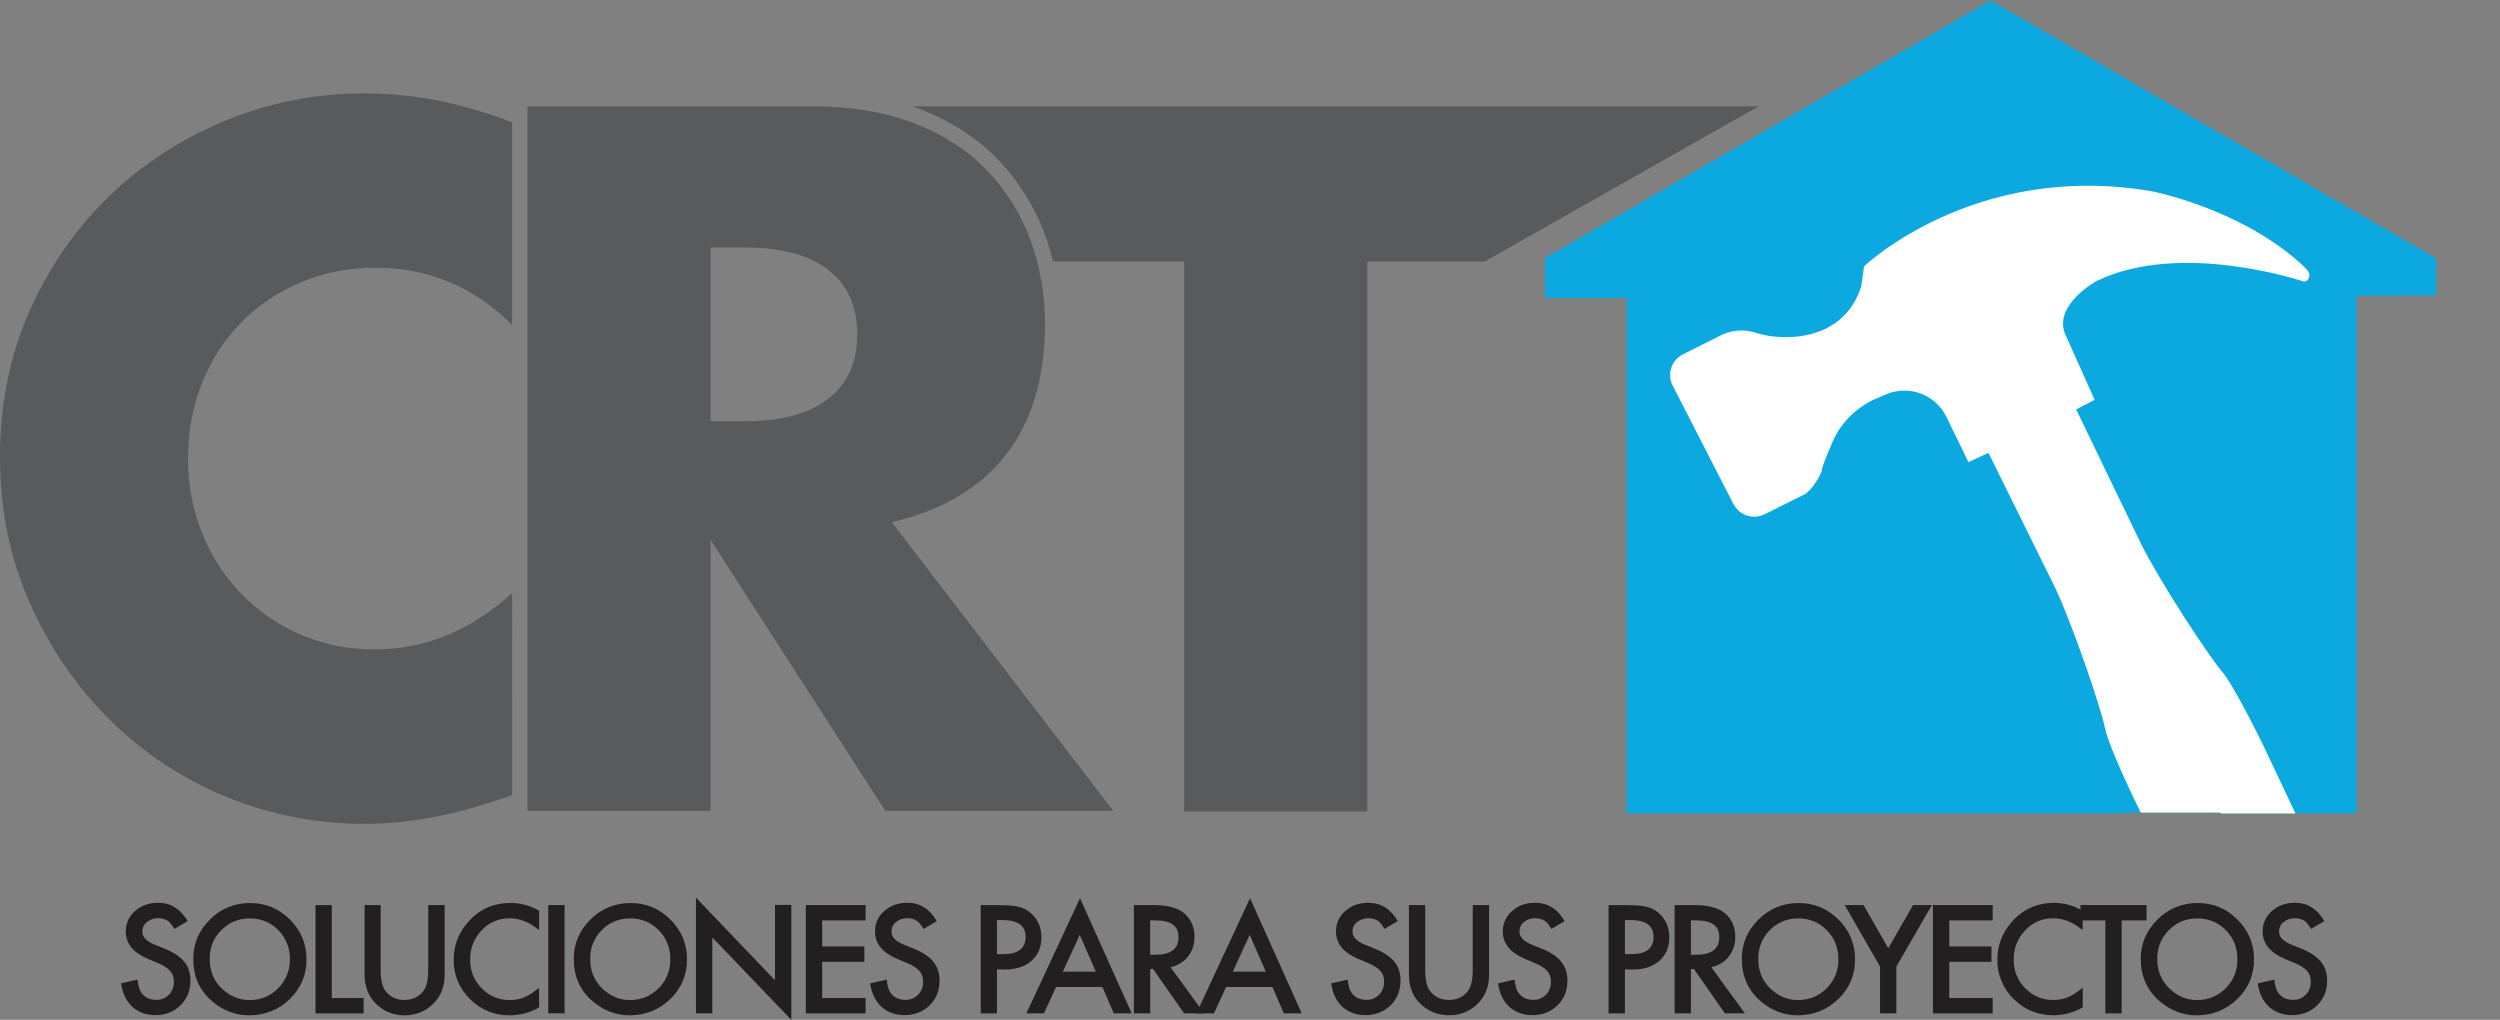 <?xml version="1.0" encoding="UTF-8"?> <svg xmlns="http://www.w3.org/2000/svg" xmlns:xlink="http://www.w3.org/1999/xlink" version="1.1" id="Layer_1" x="0px" y="0px" viewBox="0 0 2844.9 1160.6" style="enable-background:new 0 0 2844.9 1160.6;" xml:space="preserve"><rect x="0" y="0" width="2844.9" height="1160.6" fill="#808080" stroke="none"/> <style type="text/css"> .st0{fill:#0CA9E1;} .st1{fill:#231F20;} .st2{fill:#595A5C;} .st3{clip-path:url(#SVGID_2_);} .st4{fill:#FFFFFF;} </style> <path class="st0" d="M2772.4,294.2L2266.2,1.1l-0.1-1.1l-0.9,0.5l-0.6-0.3l-0.1,0.7l-506.4,292.8V339h92.9v586.6h567.2l0.1-1h108.6 v1h152.6v-1h2.2V336.6l90.7-0.5V294.2z"></path> <path class="st1" d="M213.5,1048.2l-15.1,8.9c-2.8-4.9-5.5-8.1-8.1-9.6c-3.1-1.8-6.7-2.7-10.3-2.6c-4.7-0.2-9.2,1.4-12.9,4.4 c-3.3,2.6-5.2,6.6-5.1,10.9c0,6,4.5,10.8,13.4,14.5l12.3,5c10,4.1,17.3,9,22,14.8s7,13,7,21.4c0,11.3-3.8,20.7-11.3,28.1 c-7.6,7.4-17,11.1-28.3,11.2c-10.7,0-19.5-3.2-26.5-9.5c-6.9-6.3-11.1-15.3-12.9-26.7l18.8-4.2c0.8,7.2,2.3,12.2,4.5,15 c3.8,5.3,9.4,8,16.8,8c5.4,0.2,10.7-2,14.4-5.8c3.8-3.9,5.9-9.3,5.7-14.8c0-2.2-0.3-4.5-1-6.6c-0.7-2-1.7-3.9-3.1-5.5 c-1.6-1.8-3.4-3.4-5.5-4.7c-2.5-1.6-5.2-3-8-4.2l-11.9-5c-16.9-7.1-25.3-17.6-25.3-31.3c-0.1-8.9,3.8-17.5,10.6-23.2 c7.1-6.3,15.9-9.4,26.4-9.4C194.4,1027.4,205.5,1034.4,213.5,1048.2z"></path> <path class="st1" d="M219.9,1091c0-17.3,6.4-32.2,19.1-44.7c12-12.2,28.5-18.9,45.7-18.7c17.6,0,32.6,6.3,45.2,18.8 s18.9,27.7,18.9,45.3c0,17.7-6.3,32.8-19,45.1s-28,18.5-46.1,18.6c-15.9,0-30.2-5.5-42.9-16.5C226.8,1126.7,219.9,1110.7,219.9,1091 z M238.6,1091.2c0,13.6,4.6,24.8,13.7,33.6c9.2,8.8,19.7,13.2,31.6,13.2c12.9,0,23.8-4.5,32.7-13.4c8.8-9.1,13.3-20.1,13.3-33 c0-13.1-4.4-24.2-13.2-33.1c-8.8-8.9-19.6-13.4-32.4-13.4c-12.8,0-23.7,4.5-32.5,13.4C243,1067.3,238.6,1078.2,238.6,1091.2 L238.6,1091.2z"></path> <path class="st1" d="M377.6,1029.9v105.8h36.2v17.5H359v-123.2H377.6z"></path> <path class="st1" d="M433.2,1029.9v74.2c0,10.6,1.7,18.3,5.2,23.2c5.2,7.1,12.5,10.6,21.8,10.6c9.3,0,16.6-3.5,21.9-10.6 c3.5-4.7,5.2-12.5,5.2-23.2v-74.2H506v79.3c0,13-4,23.7-12.1,32.1c-8.7,9.2-20.9,14.3-33.5,14.1c-13.2,0-24.4-4.7-33.4-14.1 c-8.1-8.4-12.1-19.1-12.1-32.1v-79.3L433.2,1029.9z"></path> <path class="st1" d="M613.5,1036.5v22c-10.7-9-21.9-13.5-33.4-13.5c-12.1-0.2-23.8,4.7-32,13.7c-8.7,9-13.1,20.1-13.1,33.2 c0,12.9,4.4,23.9,13.1,32.7c8.4,8.8,20,13.6,32.1,13.4c6.5,0,12.1-1.1,16.7-3.2c2.8-1.2,5.4-2.6,7.9-4.3c3-2,5.9-4.2,8.7-6.5v22.4 c-10.2,5.9-21.8,9-33.5,9c-17.6,0-32.6-6.1-45.1-18.4c-12.1-11.8-18.9-28-18.6-44.9c0-15.7,5.2-29.7,15.6-42 c12.8-15.1,29.3-22.6,49.6-22.6C592.7,1027.5,603.8,1030.6,613.5,1036.5z"></path> <path class="st1" d="M642.5,1029.9v123.2h-18.6v-123.2H642.5z"></path> <path class="st1" d="M652.9,1091c0-17.3,6.4-32.2,19.1-44.7c12-12.2,28.5-18.9,45.7-18.7c17.6,0,32.6,6.3,45.2,18.8 c12.6,12.6,18.9,27.7,18.9,45.3c0,17.7-6.3,32.8-19,45.1s-28,18.5-46.1,18.6c-15.9,0-30.2-5.5-42.9-16.5 C659.8,1126.7,652.9,1110.7,652.9,1091z M671.6,1091.2c0,13.6,4.6,24.8,13.7,33.6c9.2,8.8,19.7,13.2,31.5,13.2 c12.9,0,23.8-4.5,32.7-13.4c8.8-8.7,13.6-20.6,13.3-33c0-13.1-4.4-24.2-13.2-33.1c-8.8-8.9-19.6-13.4-32.4-13.4 c-12.8,0-23.7,4.5-32.5,13.4C676,1067.3,671.6,1078.2,671.6,1091.2L671.6,1091.2z"></path> <path class="st1" d="M792,1153.1v-131.6l89.9,94v-85.7h18.6v130.8l-89.9-93.8v86.3L792,1153.1z"></path> <path class="st1" d="M985,1047.4h-49.4v29.6h48v17.5h-48v41.2H985v17.5h-68v-123.3h68V1047.4z"></path> <path class="st1" d="M1066,1048.2l-15.1,8.9c-2.8-4.9-5.5-8.1-8.1-9.6c-3.1-1.8-6.7-2.7-10.3-2.6c-4.7-0.2-9.3,1.4-12.9,4.4 c-3.3,2.6-5.2,6.6-5.1,10.9c0,6,4.5,10.8,13.4,14.5l12.3,5c10,4.1,17.3,9,22,14.8c4.7,5.8,7,13,7,21.4c0,11.3-3.8,20.7-11.3,28.1 c-7.6,7.4-17,11.1-28.3,11.2c-10.7,0-19.5-3.2-26.5-9.5c-6.9-6.3-11.2-15.3-12.9-26.7l18.8-4.2c0.8,7.2,2.3,12.2,4.5,15 c3.8,5.3,9.4,8,16.8,8c5.4,0.2,10.7-2,14.4-5.8c3.9-3.9,5.9-9.3,5.8-14.8c0-2.2-0.3-4.5-1-6.6c-0.7-2-1.7-3.9-3.1-5.5 c-1.6-1.8-3.4-3.4-5.5-4.7c-2.5-1.6-5.2-3-8-4.2l-11.9-5c-16.9-7.1-25.3-17.6-25.3-31.3c-0.1-8.9,3.8-17.5,10.6-23.2 c7.1-6.3,15.9-9.4,26.4-9.4C1047,1027.4,1058,1034.4,1066,1048.2z"></path> <path class="st1" d="M1134.5,1103.1v50.1H1116v-123.2h21.1c10.3,0,18.1,0.7,23.4,2.2c5.3,1.4,10.1,4.3,14,8.2 c7.1,6.9,10.6,15.6,10.6,26.2c0,11.3-3.8,20.2-11.3,26.8c-7.6,6.6-17.8,9.9-30.6,9.9L1134.5,1103.1z M1134.5,1085.8h7 c17.1,0,25.6-6.6,25.6-19.7c0-12.7-8.8-19.1-26.4-19.1h-6.2L1134.5,1085.8z"></path> <path class="st1" d="M1254.5,1123.2h-52.8l-13.7,29.9h-20l61-131l58.8,131h-20.4L1254.5,1123.2z M1247,1105.7l-18.3-41.9l-19.2,41.9 H1247z"></path> <path class="st1" d="M1332,1100.6l38.2,52.5h-22.8l-35.2-50.4h-3.3v50.4h-18.6v-123.2h21.7c16.3,0,28.1,3.1,35.3,9.2 c8,6.8,12,15.8,12,27c0,8.7-2.5,16.2-7.5,22.5C1346.8,1094.8,1339.8,1099.1,1332,1100.6z M1308.8,1086.5h5.9 c17.6,0,26.4-6.7,26.4-20.2c0-12.6-8.6-18.9-25.7-18.9h-6.6L1308.8,1086.5z"></path> <path class="st1" d="M1448,1123.2h-52.8l-13.7,29.9h-20l61-131l58.8,131h-20.4L1448,1123.2z M1440.4,1105.7l-18.3-41.9l-19.2,41.9 H1440.4z"></path> <path class="st1" d="M1590.6,1048.2l-15.1,8.9c-2.8-4.9-5.5-8.1-8.1-9.6c-7.4-4-16.5-3.3-23.2,1.8c-3.3,2.6-5.2,6.6-5.1,10.9 c0,6,4.5,10.8,13.4,14.5l12.3,5c10,4.1,17.3,9,22,14.8c4.7,5.8,7,13,6.9,21.4c0,11.3-3.8,20.7-11.3,28.1c-7.6,7.4-17,11.1-28.3,11.2 c-10.7,0-19.5-3.2-26.5-9.5c-6.9-6.3-11.1-15.3-12.8-26.7l18.8-4.2c0.8,7.2,2.3,12.2,4.5,15c3.8,5.3,9.4,8,16.8,8 c5.4,0.2,10.6-2,14.4-5.8c3.9-3.9,5.9-9.3,5.8-14.8c0-2.2-0.3-4.5-1-6.6c-0.7-2-1.7-3.9-3.1-5.5c-1.6-1.8-3.4-3.4-5.5-4.7 c-2.5-1.6-5.2-3-8-4.2l-11.9-5c-16.9-7.1-25.3-17.6-25.3-31.3c-0.1-8.9,3.8-17.5,10.6-23.2c7.1-6.3,15.9-9.4,26.4-9.4 C1571.5,1027.4,1582.6,1034.4,1590.6,1048.2z"></path> <path class="st1" d="M1621.8,1029.9v74.2c0,10.6,1.7,18.3,5.2,23.2c5.2,7.1,12.4,10.6,21.8,10.6s16.7-3.5,21.9-10.6 c3.5-4.7,5.2-12.5,5.2-23.2v-74.2h18.6v79.3c0,13-4,23.7-12.1,32.1c-8.7,9.2-20.9,14.3-33.5,14c-13.2,0-24.4-4.7-33.5-14 c-8.1-8.4-12.1-19.1-12.1-32.1v-79.3H1621.8z"></path> <path class="st1" d="M1780.5,1048.2l-15.1,8.9c-2.8-4.9-5.5-8.1-8.1-9.6c-3.1-1.8-6.7-2.7-10.3-2.6c-4.7-0.2-9.2,1.4-12.8,4.4 c-3.3,2.6-5.2,6.6-5.1,10.9c0,6,4.5,10.8,13.4,14.5l12.3,5c10,4.1,17.3,9,21.9,14.8s7,13,7,21.4c0,11.3-3.8,20.7-11.3,28.1 c-7.6,7.4-17,11.1-28.3,11.2c-10.7,0-19.5-3.2-26.5-9.5s-11.3-15.2-12.9-26.7l18.8-4.2c0.9,7.2,2.3,12.2,4.5,15 c3.8,5.3,9.4,8,16.8,8c5.4,0.2,10.7-2,14.4-5.8c3.8-3.9,5.9-9.3,5.7-14.8c0-2.2-0.3-4.5-1-6.6c-0.7-2-1.7-3.9-3.1-5.5 c-1.6-1.8-3.4-3.4-5.5-4.7c-2.5-1.6-5.2-3-8-4.2l-11.9-5c-16.9-7.1-25.3-17.6-25.3-31.3c-0.1-8.9,3.8-17.5,10.6-23.2 c7.1-6.3,15.9-9.4,26.4-9.4C1761.5,1027.4,1772.6,1034.4,1780.5,1048.2z"></path> <path class="st1" d="M1849.1,1103.1v50.1h-18.6v-123.2h21.1c10.3,0,18.1,0.7,23.4,2.2c5.3,1.4,10.1,4.3,14,8.2 c7.1,6.9,10.6,15.6,10.6,26.2c0,11.3-3.8,20.2-11.3,26.8c-7.6,6.6-17.7,9.9-30.6,9.9L1849.1,1103.1z M1849.1,1085.8h7 c17.1,0,25.6-6.6,25.6-19.7c0-12.7-8.8-19.1-26.4-19.1h-6.2L1849.1,1085.8z"></path> <path class="st1" d="M1947.4,1100.6l38.2,52.5h-22.8l-35.2-50.4h-3.4v50.4h-18.6v-123.2h21.8c16.3,0,28,3.1,35.3,9.2 c8,6.8,12,15.8,12,27c0,8.7-2.5,16.2-7.5,22.5C1962.3,1094.8,1955.2,1099.1,1947.4,1100.6z M1924.2,1086.5h5.9 c17.6,0,26.4-6.7,26.4-20.2c0-12.6-8.6-18.9-25.7-18.9h-6.6L1924.2,1086.5z"></path> <path class="st1" d="M1982.1,1091c0-17.3,6.4-32.2,19.1-44.7c12-12.2,28.5-18.9,45.7-18.7c17.6,0,32.6,6.3,45.2,18.8 s18.9,27.7,18.9,45.3c0,17.7-6.3,32.8-19,45.1c-12.7,12.3-28,18.5-46.1,18.6c-15.9,0-30.2-5.5-42.9-16.5 C1989.1,1126.7,1982.1,1110.7,1982.1,1091z M2000.8,1091.2c0,13.6,4.6,24.8,13.7,33.6s19.7,13.2,31.5,13.2 c12.9,0,23.8-4.5,32.7-13.4c8.8-8.7,13.6-20.6,13.3-33c0-13.1-4.4-24.2-13.2-33.1c-8.8-8.9-19.6-13.4-32.4-13.4 c-12.8,0-23.7,4.5-32.5,13.4C2005.3,1067.3,2000.8,1078.2,2000.8,1091.2L2000.8,1091.2z"></path> <path class="st1" d="M2139.4,1099.9l-40.2-70h21.4l28.2,49.2l28.2-49.2h21.4l-40.4,70v53.2h-18.6L2139.4,1099.9z"></path> <path class="st1" d="M2267.6,1047.4h-49.4v29.6h48v17.5h-48v41.2h49.4v17.5h-68v-123.3h68V1047.4z"></path> <path class="st1" d="M2370,1036.5v22c-10.7-9-21.9-13.5-33.4-13.5c-12.1-0.2-23.8,4.7-32,13.7c-8.7,9-13.1,20.1-13.1,33.2 c0,12.9,4.4,23.9,13.1,32.7c8.4,8.7,20,13.6,32.1,13.3c6.5,0,12.1-1.1,16.7-3.2c2.8-1.2,5.5-2.6,8-4.3c3-2,5.9-4.2,8.7-6.5v22.4 c-10.2,5.9-21.8,9-33.5,9c-17.6,0-32.7-6.1-45.1-18.4c-12.1-11.8-18.8-28-18.6-44.9c0-15.7,5.2-29.7,15.6-42 c12.8-15.1,29.3-22.6,49.6-22.6C2349.3,1027.5,2360.4,1030.7,2370,1036.5z"></path> <path class="st1" d="M2414.4,1047.4v105.8h-18.6v-105.8h-28.3v-17.5h75.2v17.5H2414.4z"></path> <path class="st1" d="M2436.1,1091c0-17.3,6.4-32.2,19.1-44.7c12-12.2,28.5-18.9,45.7-18.7c17.6,0,32.6,6.3,45.2,18.8 s18.9,27.7,18.9,45.3c0,17.7-6.3,32.8-19,45.1s-28,18.5-46.1,18.6c-15.9,0-30.2-5.5-42.9-16.5 C2443.1,1126.7,2436.1,1110.7,2436.1,1091z M2454.9,1091.2c0,13.6,4.6,24.8,13.7,33.6s19.7,13.2,31.5,13.2 c12.9,0,23.8-4.5,32.7-13.4c8.9-9,13.3-20,13.3-33c0-13.1-4.4-24.2-13.2-33.1c-8.8-8.9-19.6-13.4-32.4-13.4 c-12.8,0-23.7,4.5-32.5,13.4C2459.3,1067.3,2454.9,1078.2,2454.9,1091.2L2454.9,1091.2z"></path> <path class="st1" d="M2645,1048.2l-15.1,8.9c-2.8-4.9-5.5-8.1-8.1-9.6c-3.1-1.8-6.7-2.7-10.3-2.6c-4.7-0.2-9.3,1.4-12.9,4.4 c-3.3,2.6-5.2,6.6-5.1,10.9c0,6,4.5,10.8,13.4,14.5l12.3,5c10,4.1,17.3,9,22,14.8c4.7,5.8,7,13,7,21.4c0,11.3-3.8,20.7-11.3,28.1 c-7.6,7.4-17,11.1-28.3,11.2c-10.7,0-19.5-3.2-26.5-9.5s-11.3-15.2-12.9-26.7l18.9-4.2c0.8,7.2,2.3,12.2,4.5,15 c3.8,5.3,9.4,8,16.8,8c5.4,0.2,10.7-2,14.4-5.8c3.9-3.9,5.9-9.3,5.8-14.8c0-2.2-0.3-4.5-1-6.6c-0.7-2-1.7-3.9-3.1-5.5 c-1.6-1.8-3.4-3.4-5.5-4.7c-2.5-1.6-5.2-3-8-4.2l-11.9-5c-16.9-7.1-25.3-17.6-25.3-31.3c-0.1-8.9,3.8-17.5,10.6-23.2 c7.1-6.3,15.9-9.4,26.4-9.4C2625.9,1027.4,2637,1034.4,2645,1048.2z"></path> <path class="st2" d="M426,739c-29.9,0-57.8-5.6-83.5-16.7c-51.2-21.8-91.6-63.2-112.2-114.9C219.4,581,214,552.1,214,520.8 c0-30.6,5.4-59.2,16.2-85.6c10.8-26.5,25.6-49.3,44.4-68.4c18.8-19.1,41.2-34.3,67.4-45.4s54.5-16.7,85.1-16.7 c60.2,0,112.1,21.6,155.6,64.9V139.2c-24.6-9.5-50-17.2-75.7-23c-30.4-6.6-61.3-9.9-92.4-9.9c-54.1-0.2-107.6,10.3-157.7,30.8 c-50.1,20.5-94.1,49.1-132.1,85.6s-68.2,80-90.8,130.5c-22.7,50.5-34,106-34,166.6s11.5,116.4,34.5,167.6 c23,51.2,53.5,95.4,91.4,132.7c76.8,75.3,180.1,117.4,287.7,117.4c27,0,53.9-2.7,80.4-7.8c27.2-5.2,56.4-13.4,87.7-24.5l1.1-0.4V675 C535.5,717.7,483.3,739.1,426,739z"></path> <path class="st2" d="M1014.8,594.2c57.4-13.4,100.8-39.1,130.2-77.1c29.4-37.9,44.1-87.4,44.1-148.3c0-34-5.5-65.9-16.5-95.7 c-10.7-29.3-27.4-56.1-48.9-78.7c-21.6-22.7-49.1-40.6-82.4-53.7c-33.3-13.1-72.3-19.7-117-19.7H600.2v801.7h208.4V614.4 l198.8,308.3h259.4L1014.8,594.2z M975.5,380.4c0,31.9-11,56.4-33,73.4s-53.5,25.5-94.6,25.5h-39.3V281.6h39.3 c41.1,0,72.7,8.5,94.6,25.5C964.5,324.1,975.5,348.5,975.5,380.4z"></path> <path class="st2" d="M1879.5,121h-841.1c3.1,1.1,6.3,2.2,9.3,3.4c35.6,14,65.4,33.5,88.7,57.9c23.2,24.3,41.1,53.2,52.7,84.7 c3.7,10,6.7,20.2,9.2,30.5h149.2v625.9h208.4V297.5h133.7L2001.2,121H1879.5z"></path> <g> <defs> <polygon id="SVGID_1_" points="2772.4,294.2 2266.2,1.1 2266.2,0 2265.2,0.5 2264.6,0.2 2264.6,0.9 1758.2,293.7 1758.2,339 1851,339 1851,925.7 2418.2,925.7 2418.3,924.7 2526.9,924.7 2526.9,925.7 2679.5,925.7 2679.5,924.7 2681.7,924.7 2681.7,336.6 2772.4,336.1 "></polygon> </defs> <clipPath id="SVGID_2_"> <use xlink:href="#SVGID_1_" style="overflow:visible;"></use> </clipPath> <g class="st3"> <path class="st4" d="M2362.6,465.9l21-10.9l-33.9-75.7c-12.4-32.8,35.7-59.3,35.7-59.3c96.3-47.1,236.2,0.4,236.2,0.4 c3.8-0.2,4.8-1.2,6.1-5.2s-1.9-7.6-1.9-7.6c-2.3-3-10.4-10.1-10.4-10.1c-69.8-61.2-166.5-79.8-166.5-79.8 c-201.8-34.9-327.7,85.4-327.7,85.4l-3.1,22.6c-21,66.2-93.8,61.7-119,53.3c-14.7-5.1-31-3.4-44.4,4.4l-39.6,19.8 c-13,6.5-18.3,22.3-11.8,35.3c0,0.1,0.1,0.2,0.1,0.2l69.1,134.7c6.7,13.1,22.7,18.3,35.8,11.7l46.3-23.1c0,0,9.9-6.6,18.5-25.7 c0,0-2.3,0.3,12.4-33.8s46.1-47.4,46.1-47.4l14.5-6.3c26-11.2,56.3,0,68.8,25.5l25.1,51.6l22.8-10.6l75.5,152.8 c19.5,40.6,52.3,136.8,57.1,160.4s39.9,94.7,39.9,94.7l240.8,480.3l29.7,64.4c13.3,28.9,47.2,41.8,76.4,29.1l32.4-14.4 c25.7-11.2,37.4-41.2,26.2-66.9v0c-0.3-0.7-0.6-1.4-1-2.1l-32.4-74.8l-229.6-485.8c0,0-34.3-71.5-50-89.8s-71.1-103.5-91.1-143.8 L2362.6,465.9L2362.6,465.9z"></path> </g> </g> </svg> 